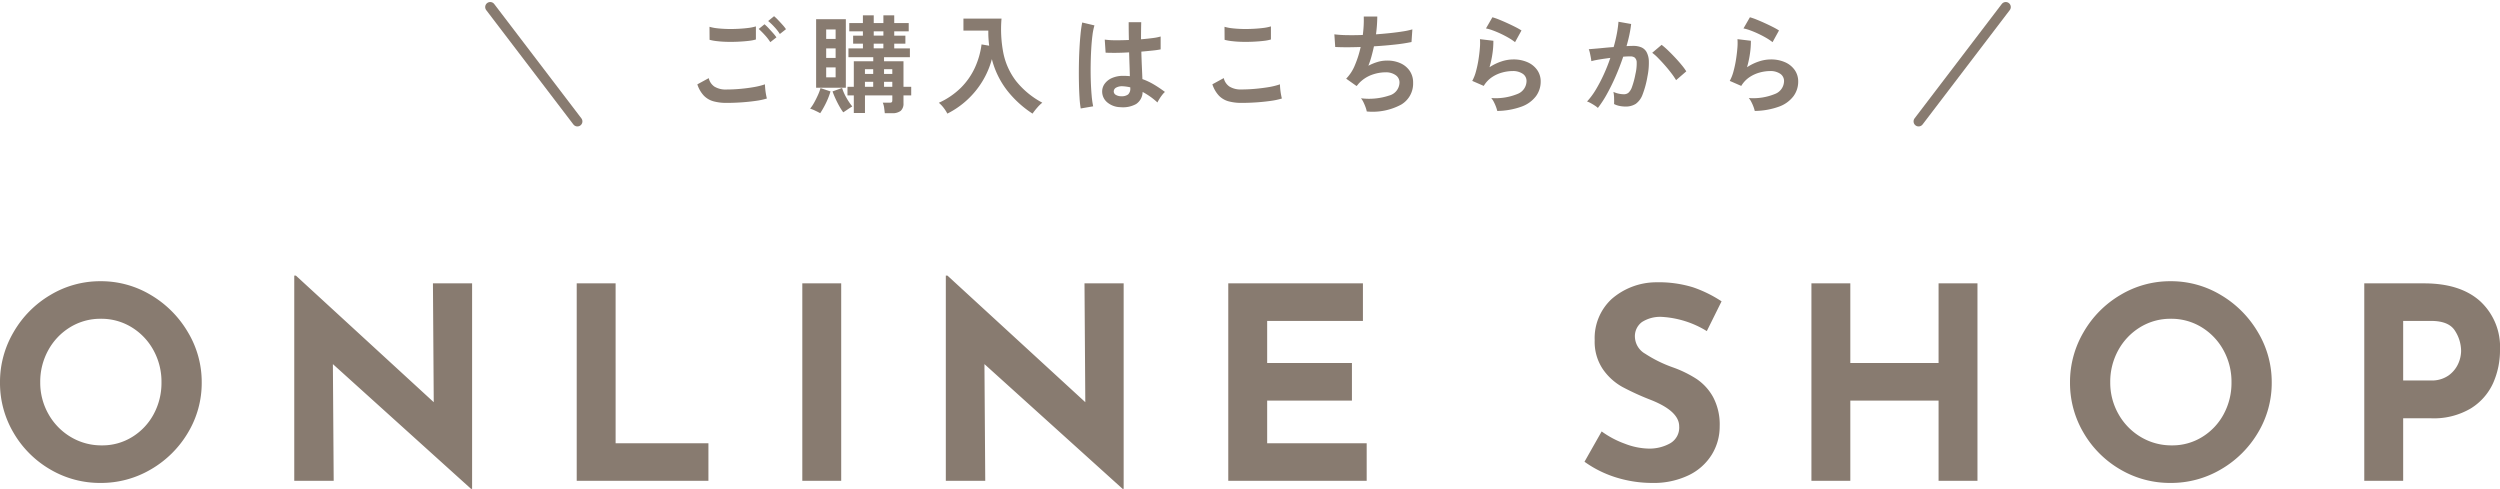 <svg xmlns="http://www.w3.org/2000/svg" width="372.8" height="72.896" viewBox="0 0 372.8 72.896">
  <g id="グループ_1992" data-name="グループ 1992" transform="translate(-773.9 -4780.305)">
    <line id="線_96" data-name="線 96" y1="17.053" x2="13" transform="translate(1060 4781.356)" fill="none" stroke="#887b70" stroke-linecap="round" stroke-width="1.5"/>
    <path id="パス_1492" data-name="パス 1492" d="M-77.776-.352a7.2,7.2,0,0,1-1.912-.232,3.207,3.207,0,0,1-1.44-.832,4.434,4.434,0,0,1-.984-1.7l1.7-.928a2.063,2.063,0,0,0,.848,1.264,3.179,3.179,0,0,0,1.792.432q1.024,0,2.112-.1t2.048-.272a10.282,10.282,0,0,0,1.584-.4q0,.256.04.672t.112.816q.072.4.136.624a10.107,10.107,0,0,1-1.632.352q-.992.144-2.136.224T-77.776-.352ZM-80.288-9.76-80.3-11.7a6.492,6.492,0,0,0,1.16.224q.7.08,1.5.1t1.624-.024q.816-.04,1.5-.128a6.485,6.485,0,0,0,1.136-.232v1.952a5.981,5.981,0,0,1-1.088.208q-.688.08-1.5.12t-1.648.024q-.832-.016-1.536-.1A6.857,6.857,0,0,1-80.288-9.76Zm9.056.352a7.083,7.083,0,0,0-.816-1.056,12.168,12.168,0,0,0-.912-.912l.864-.7a5.865,5.865,0,0,1,.584.56q.344.368.68.744a5.526,5.526,0,0,1,.512.648Zm1.424-1.216a6.788,6.788,0,0,0-.816-1.048,9.141,9.141,0,0,0-.928-.888l.88-.72a6.29,6.29,0,0,1,.584.552q.344.36.68.736a5.525,5.525,0,0,1,.512.648ZM-54.16,1.184q-.032-.336-.1-.816a2.788,2.788,0,0,0-.2-.752h.96a.649.649,0,0,0,.384-.072q.08-.072.08-.36v-.656h-4.08V1.152h-1.664V-1.472h-.944v-1.28h.944V-6.56h2.9v-.608h-3.7V-8.48h2.16v-.7H-58.88v-1.2h1.456v-.64h-2.032v-1.232h2.032v-1.152h1.616v1.152h1.44v-1.152h1.616v1.152h2.16v1.232h-2.16v.64h1.664v1.2h-1.664v.7h2.336v1.312h-3.856v.608h2.9v3.808h1.152v1.28h-1.152V-.3A1.425,1.425,0,0,1-51.784.832a1.975,1.975,0,0,1-1.3.352ZM-64.4-2.608V-12.832h4.432V-2.608Zm.608,3.792q-.288-.16-.744-.376a4.593,4.593,0,0,0-.76-.3A6.138,6.138,0,0,0-64.688-.4q.3-.544.56-1.12a7.536,7.536,0,0,0,.384-1.04l1.488.5a10.743,10.743,0,0,1-.392,1.1A12.187,12.187,0,0,1-63.2.192Q-63.5.752-63.792,1.184Zm3.44-.128a8.673,8.673,0,0,1-.592-.92q-.3-.536-.568-1.12t-.44-1.08l1.424-.512A7.351,7.351,0,0,0-59.872-1.1a9.5,9.5,0,0,0,.864,1.28q-.3.176-.688.44T-60.352,1.056ZM-62.9-4.16h1.408V-5.648H-62.9Zm0-2.9h1.408V-8.48H-62.9Zm0-2.832h1.408V-11.3H-62.9Zm7.088,1.408h1.44v-.7h-1.44ZM-57.12-2.752h1.232V-3.5H-57.12Zm2.848,0h1.232V-3.5h-1.232Zm-1.536-7.632h1.44v-.64h-1.44ZM-57.12-4.672h1.232v-.7H-57.12Zm2.848,0h1.232v-.7h-1.232Zm9.44,5.92a5.4,5.4,0,0,0-.552-.864A4.612,4.612,0,0,0-46.1-.368a11.241,11.241,0,0,0,3.288-2.24,10.342,10.342,0,0,0,2.08-2.976,11.978,11.978,0,0,0,1-3.488l1.136.192q-.064-.544-.1-1.1t-.024-1.152h-3.712v-1.792h5.68a18.6,18.6,0,0,0,.272,5.136,10.187,10.187,0,0,0,1.88,4.16A12.441,12.441,0,0,0-30.672-.384a5.532,5.532,0,0,0-.768.752,9.685,9.685,0,0,0-.688.88,15.584,15.584,0,0,1-3.728-3.376A12.792,12.792,0,0,1-38.192-6.88a12.521,12.521,0,0,1-1.4,3.288A12.869,12.869,0,0,1-41.856-.816,12.9,12.9,0,0,1-44.832,1.248Zm25.824-.96a3.143,3.143,0,0,1-2-.736,2.094,2.094,0,0,1-.736-1.664,1.95,1.95,0,0,1,.4-1.128,2.648,2.648,0,0,1,1.088-.832,4.125,4.125,0,0,1,1.68-.312,9.031,9.031,0,0,1,.96.048q-.016-.7-.048-1.6t-.064-1.952q-.992.064-1.92.072t-1.584-.024l-.128-1.952a10.7,10.7,0,0,0,1.56.1q.968.008,2.04-.04-.016-.64-.024-1.3t-.008-1.352h1.872q-.016.608-.024,1.248t-.008,1.3q.96-.08,1.744-.184a7.308,7.308,0,0,0,1.184-.232v1.92a12.046,12.046,0,0,1-1.216.176q-.768.08-1.664.16.032,1.168.08,2.232t.08,1.864a9.815,9.815,0,0,1,1.728.816,17.548,17.548,0,0,1,1.632,1.1,2.853,2.853,0,0,0-.408.44,6.552,6.552,0,0,0-.424.608,5.193,5.193,0,0,0-.288.52,10.506,10.506,0,0,0-2.208-1.568,2.2,2.2,0,0,1-.968,1.8A4.02,4.02,0,0,1-19.008.288ZM-24.944.48a14.891,14.891,0,0,1-.176-1.608q-.064-.984-.088-2.192t-.008-2.5q.016-1.288.08-2.52t.168-2.272a16.854,16.854,0,0,1,.248-1.728l1.824.432a8.987,8.987,0,0,0-.3,1.5q-.12.944-.184,2.1t-.08,2.392q-.016,1.232.024,2.392t.128,2.12A13.422,13.422,0,0,0-23.088.16Zm6.08-1.824a1.548,1.548,0,0,0,.984-.264,1.165,1.165,0,0,0,.328-.952v-.112a6.478,6.478,0,0,0-1.136-.16,1.8,1.8,0,0,0-.952.192.657.657,0,0,0-.376.544.589.589,0,0,0,.3.544A1.536,1.536,0,0,0-18.864-1.344ZM-.976-.352A7.2,7.2,0,0,1-2.888-.584a3.173,3.173,0,0,1-1.44-.84,4.521,4.521,0,0,1-.984-1.7l1.7-.928a2.063,2.063,0,0,0,.848,1.264,3.179,3.179,0,0,0,1.792.432q1.024,0,2.112-.1T3.184-2.72a10.282,10.282,0,0,0,1.584-.4q0,.256.04.672t.112.816q.072.4.136.624a10.107,10.107,0,0,1-1.632.352q-.992.144-2.136.224T-.976-.352ZM-3.488-9.76-3.5-11.7a6.492,6.492,0,0,0,1.16.224q.7.08,1.5.1T.784-11.4q.816-.04,1.5-.128a6.485,6.485,0,0,0,1.136-.232v1.952A5.981,5.981,0,0,1,2.336-9.6q-.688.08-1.5.12t-1.648.024q-.832-.016-1.536-.1A6.857,6.857,0,0,1-3.488-9.76ZM17.712.928A4.007,4.007,0,0,0,17.528.28a7.424,7.424,0,0,0-.312-.736,2.763,2.763,0,0,0-.368-.584,9.583,9.583,0,0,0,4.208-.408,2.052,2.052,0,0,0,1.536-1.928,1.307,1.307,0,0,0-.584-1.12,2.489,2.489,0,0,0-1.48-.416,6.122,6.122,0,0,0-2.112.392A4.968,4.968,0,0,0,16.48-3.2l-.136.168q-.072.088-.152.168l-1.552-1.1A6.2,6.2,0,0,0,15.952-6,14.888,14.888,0,0,0,16.8-8.688q-2.224.08-3.792,0l-.128-1.888a16.65,16.65,0,0,0,1.824.12q1.12.024,2.416-.024a16.883,16.883,0,0,0,.144-2.752H19.28a20.99,20.99,0,0,1-.192,2.656q1.12-.08,2.16-.192t1.888-.248a10.794,10.794,0,0,0,1.376-.3l-.128,1.888a24.34,24.34,0,0,1-2.448.376q-1.5.168-3.152.264-.16.736-.36,1.472a13.5,13.5,0,0,1-.472,1.424,7.661,7.661,0,0,1,1.384-.568,4.772,4.772,0,0,1,1.352-.2,4.714,4.714,0,0,1,2.024.384,3.3,3.3,0,0,1,1.4,1.144,3.069,3.069,0,0,1,.512,1.784A3.634,3.634,0,0,1,22.848-.1,9,9,0,0,1,17.712.928ZM37.168.848A4.227,4.227,0,0,0,36.984.24,6.352,6.352,0,0,0,36.656-.5a2.686,2.686,0,0,0-.384-.576,8.544,8.544,0,0,0,3.912-.608,2.082,2.082,0,0,0,1.352-1.9A1.286,1.286,0,0,0,40.96-4.7a2.584,2.584,0,0,0-1.5-.4,6.014,6.014,0,0,0-1.536.216,5.1,5.1,0,0,0-1.544.7,4.11,4.11,0,0,0-1.224,1.3L33.44-3.632a6.123,6.123,0,0,0,.552-1.4,15.881,15.881,0,0,0,.376-1.752q.144-.912.208-1.728a8.238,8.238,0,0,0,.016-1.344l2,.24a12.174,12.174,0,0,1-.128,1.848,14.348,14.348,0,0,1-.448,2.1,7.387,7.387,0,0,1,1.776-.864,5.615,5.615,0,0,1,1.744-.3,5.138,5.138,0,0,1,2.168.424A3.436,3.436,0,0,1,43.136-5.24a2.933,2.933,0,0,1,.512,1.7,3.65,3.65,0,0,1-.7,2.184A4.684,4.684,0,0,1,40.824.192,10.968,10.968,0,0,1,37.168.848ZM39.824-9.408a7.746,7.746,0,0,0-.952-.64q-.552-.32-1.16-.608t-1.192-.5a6.156,6.156,0,0,0-1.032-.3l.96-1.664a8.976,8.976,0,0,1,.992.344q.576.232,1.208.52t1.2.576a10.149,10.149,0,0,1,.936.528ZM52.176.4a2.954,2.954,0,0,0-.448-.344q-.3-.2-.624-.376a2.748,2.748,0,0,0-.544-.24,10.6,10.6,0,0,0,1.3-1.752A22.673,22.673,0,0,0,53.04-4.56a25.314,25.314,0,0,0,.992-2.5q-.816.1-1.576.224T51.2-6.576q-.016-.208-.08-.56t-.144-.7a2.937,2.937,0,0,0-.16-.52l.96-.08q.592-.048,1.312-.12t1.44-.12q.288-1.008.472-1.976a16.44,16.44,0,0,0,.248-1.8l1.888.336q-.08.736-.256,1.576t-.432,1.72q.32-.016.576-.024t.448-.008a3.081,3.081,0,0,1,1.144.2,1.637,1.637,0,0,1,.808.7,3.02,3.02,0,0,1,.352,1.392,9.92,9.92,0,0,1-.208,2.264,13.8,13.8,0,0,1-.728,2.7A2.943,2.943,0,0,1,57.824-.208a2.772,2.772,0,0,1-1.552.4A4.4,4.4,0,0,1,55.392.1a3.025,3.025,0,0,1-.8-.28q.016-.368,0-.912a4.789,4.789,0,0,0-.1-.9,3.876,3.876,0,0,0,1.568.352,1.055,1.055,0,0,0,.664-.216,2.053,2.053,0,0,0,.536-.864,12.037,12.037,0,0,0,.512-1.912,6.729,6.729,0,0,0,.192-1.736.963.963,0,0,0-.3-.744,1.1,1.1,0,0,0-.64-.176q-.448,0-1.072.048-.5,1.488-1.128,2.928T53.512-1.648A15.71,15.71,0,0,1,52.176.4ZM63.84-3.744a11.328,11.328,0,0,0-.7-1.024q-.448-.592-.976-1.192t-1.024-1.1a6.442,6.442,0,0,0-.864-.76L61.68-9.008a10.338,10.338,0,0,1,.9.776q.512.488,1.056,1.064T64.64-6.032a8.9,8.9,0,0,1,.72.976ZM75.568.848A4.227,4.227,0,0,0,75.384.24,6.352,6.352,0,0,0,75.056-.5a2.686,2.686,0,0,0-.384-.576,8.544,8.544,0,0,0,3.912-.608,2.082,2.082,0,0,0,1.352-1.9A1.286,1.286,0,0,0,79.36-4.7a2.584,2.584,0,0,0-1.5-.4,6.014,6.014,0,0,0-1.536.216,5.1,5.1,0,0,0-1.544.7,4.11,4.11,0,0,0-1.224,1.3L71.84-3.632a6.123,6.123,0,0,0,.552-1.4,15.882,15.882,0,0,0,.376-1.752q.144-.912.208-1.728a8.239,8.239,0,0,0,.016-1.344l2,.24a12.174,12.174,0,0,1-.128,1.848,14.348,14.348,0,0,1-.448,2.1,7.387,7.387,0,0,1,1.776-.864,5.615,5.615,0,0,1,1.744-.3,5.138,5.138,0,0,1,2.168.424A3.435,3.435,0,0,1,81.536-5.24a2.933,2.933,0,0,1,.512,1.7,3.65,3.65,0,0,1-.7,2.184A4.684,4.684,0,0,1,79.224.192,10.968,10.968,0,0,1,75.568.848ZM78.224-9.408a7.746,7.746,0,0,0-.952-.64q-.552-.32-1.16-.608t-1.192-.5a6.156,6.156,0,0,0-1.032-.3l.96-1.664a8.976,8.976,0,0,1,.992.344q.576.232,1.208.52t1.2.576a10.149,10.149,0,0,1,.936.528Z" transform="translate(960 4796)" fill="#887b70"/>
    <line id="線_95" data-name="線 95" x2="13" y2="17.053" transform="translate(847 4781.356)" fill="none" stroke="#887b70" stroke-linecap="round" stroke-width="1.5"/>
    <path id="パス_1493" data-name="パス 1493" d="M-186.1-14.68a14.652,14.652,0,0,1,2.02-7.48,15.265,15.265,0,0,1,5.48-5.54,14.4,14.4,0,0,1,7.5-2.06,14.4,14.4,0,0,1,7.5,2.06,15.586,15.586,0,0,1,5.52,5.54,14.434,14.434,0,0,1,2.06,7.48,14.369,14.369,0,0,1-2.06,7.52A15.364,15.364,0,0,1-163.6-1.7,14.618,14.618,0,0,1-171.1.32a14.585,14.585,0,0,1-7.52-2.02,15.1,15.1,0,0,1-5.46-5.46A14.585,14.585,0,0,1-186.1-14.68Zm6,0a9.434,9.434,0,0,0,1.22,4.72,9.185,9.185,0,0,0,3.32,3.42,8.885,8.885,0,0,0,4.66,1.26,8.432,8.432,0,0,0,4.52-1.26,8.918,8.918,0,0,0,3.2-3.4,9.784,9.784,0,0,0,1.16-4.74,9.715,9.715,0,0,0-1.2-4.8,9.132,9.132,0,0,0-3.26-3.42,8.605,8.605,0,0,0-4.58-1.26,8.605,8.605,0,0,0-4.58,1.26,9.132,9.132,0,0,0-3.26,3.42A9.715,9.715,0,0,0-180.1-14.68Zm64.4-14.76V1.2h-.16l-20.6-18.6.12,17.4h-5.88V-30.6h.24l20.56,18.88-.12-17.72Zm21.4,0V-5.6h13.84V0H-100.1V-29.44Zm33.64,0V0h-5.8V-29.44Zm42.12,0V1.2h-.16L-39.3-17.4-39.18,0h-5.88V-30.6h.24l20.56,18.88-.12-17.72Zm35.68,0v5.6H2.86v6.28H15.5v5.6H2.86V-5.6H17.7V0H-2.94V-29.44Zm51.28,7.12a14.329,14.329,0,0,0-6.68-2.12,5.05,5.05,0,0,0-2.98.76A2.622,2.622,0,0,0,57.7-21.4a3,3,0,0,0,1.54,2.46,19.219,19.219,0,0,0,4.1,2.02,17.03,17.03,0,0,1,3.56,1.74,7.788,7.788,0,0,1,2.46,2.7,8.719,8.719,0,0,1,.98,4.36A7.972,7.972,0,0,1,69.16-3.9,8.232,8.232,0,0,1,65.7-.82,12.041,12.041,0,0,1,60.26.32a18.148,18.148,0,0,1-5.24-.78,16.368,16.368,0,0,1-4.84-2.38l2.56-4.52a13.914,13.914,0,0,0,3.48,1.84,10.345,10.345,0,0,0,3.52.72,6.322,6.322,0,0,0,3.2-.78A2.7,2.7,0,0,0,64.3-8.12q0-2.28-4.28-3.96A38.315,38.315,0,0,1,55.82-14a8.64,8.64,0,0,1-2.9-2.64,7.284,7.284,0,0,1-1.22-4.32,7.955,7.955,0,0,1,2.5-6.12,10.156,10.156,0,0,1,6.66-2.52,17.393,17.393,0,0,1,5.48.74,18.717,18.717,0,0,1,4.28,2.1ZM108.78,0h-5.8V-11.96H89.82V0h-5.8V-29.44h5.8v11.88h13.16V-29.44h5.8Zm13.8-14.68a14.652,14.652,0,0,1,2.02-7.48,15.265,15.265,0,0,1,5.48-5.54,14.4,14.4,0,0,1,7.5-2.06,14.4,14.4,0,0,1,7.5,2.06,15.586,15.586,0,0,1,5.52,5.54,14.434,14.434,0,0,1,2.06,7.48,14.369,14.369,0,0,1-2.06,7.52,15.364,15.364,0,0,1-5.52,5.46,14.618,14.618,0,0,1-7.5,2.02,14.585,14.585,0,0,1-7.52-2.02,15.1,15.1,0,0,1-5.46-5.46A14.585,14.585,0,0,1,122.58-14.68Zm6,0a9.434,9.434,0,0,0,1.22,4.72,9.185,9.185,0,0,0,3.32,3.42,8.885,8.885,0,0,0,4.66,1.26,8.432,8.432,0,0,0,4.52-1.26,8.918,8.918,0,0,0,3.2-3.4,9.784,9.784,0,0,0,1.16-4.74,9.715,9.715,0,0,0-1.2-4.8,9.132,9.132,0,0,0-3.26-3.42,8.605,8.605,0,0,0-4.58-1.26,8.605,8.605,0,0,0-4.58,1.26,9.132,9.132,0,0,0-3.26,3.42A9.715,9.715,0,0,0,128.58-14.68Zm46.8-14.76q5.4,0,8.36,2.66a9.268,9.268,0,0,1,2.96,7.26,12.047,12.047,0,0,1-1.02,4.94,8.6,8.6,0,0,1-3.32,3.78,10.805,10.805,0,0,1-5.94,1.48h-4.16V0h-5.8V-29.44Zm1,14.48a4.333,4.333,0,0,0,2.64-.74,4.341,4.341,0,0,0,1.44-1.74,4.762,4.762,0,0,0,.44-1.92,5.591,5.591,0,0,0-.92-3.02q-.92-1.46-3.56-1.46h-4.16v8.88Z" transform="translate(960 4852)" fill="#887b70"/>
  </g>
</svg>
